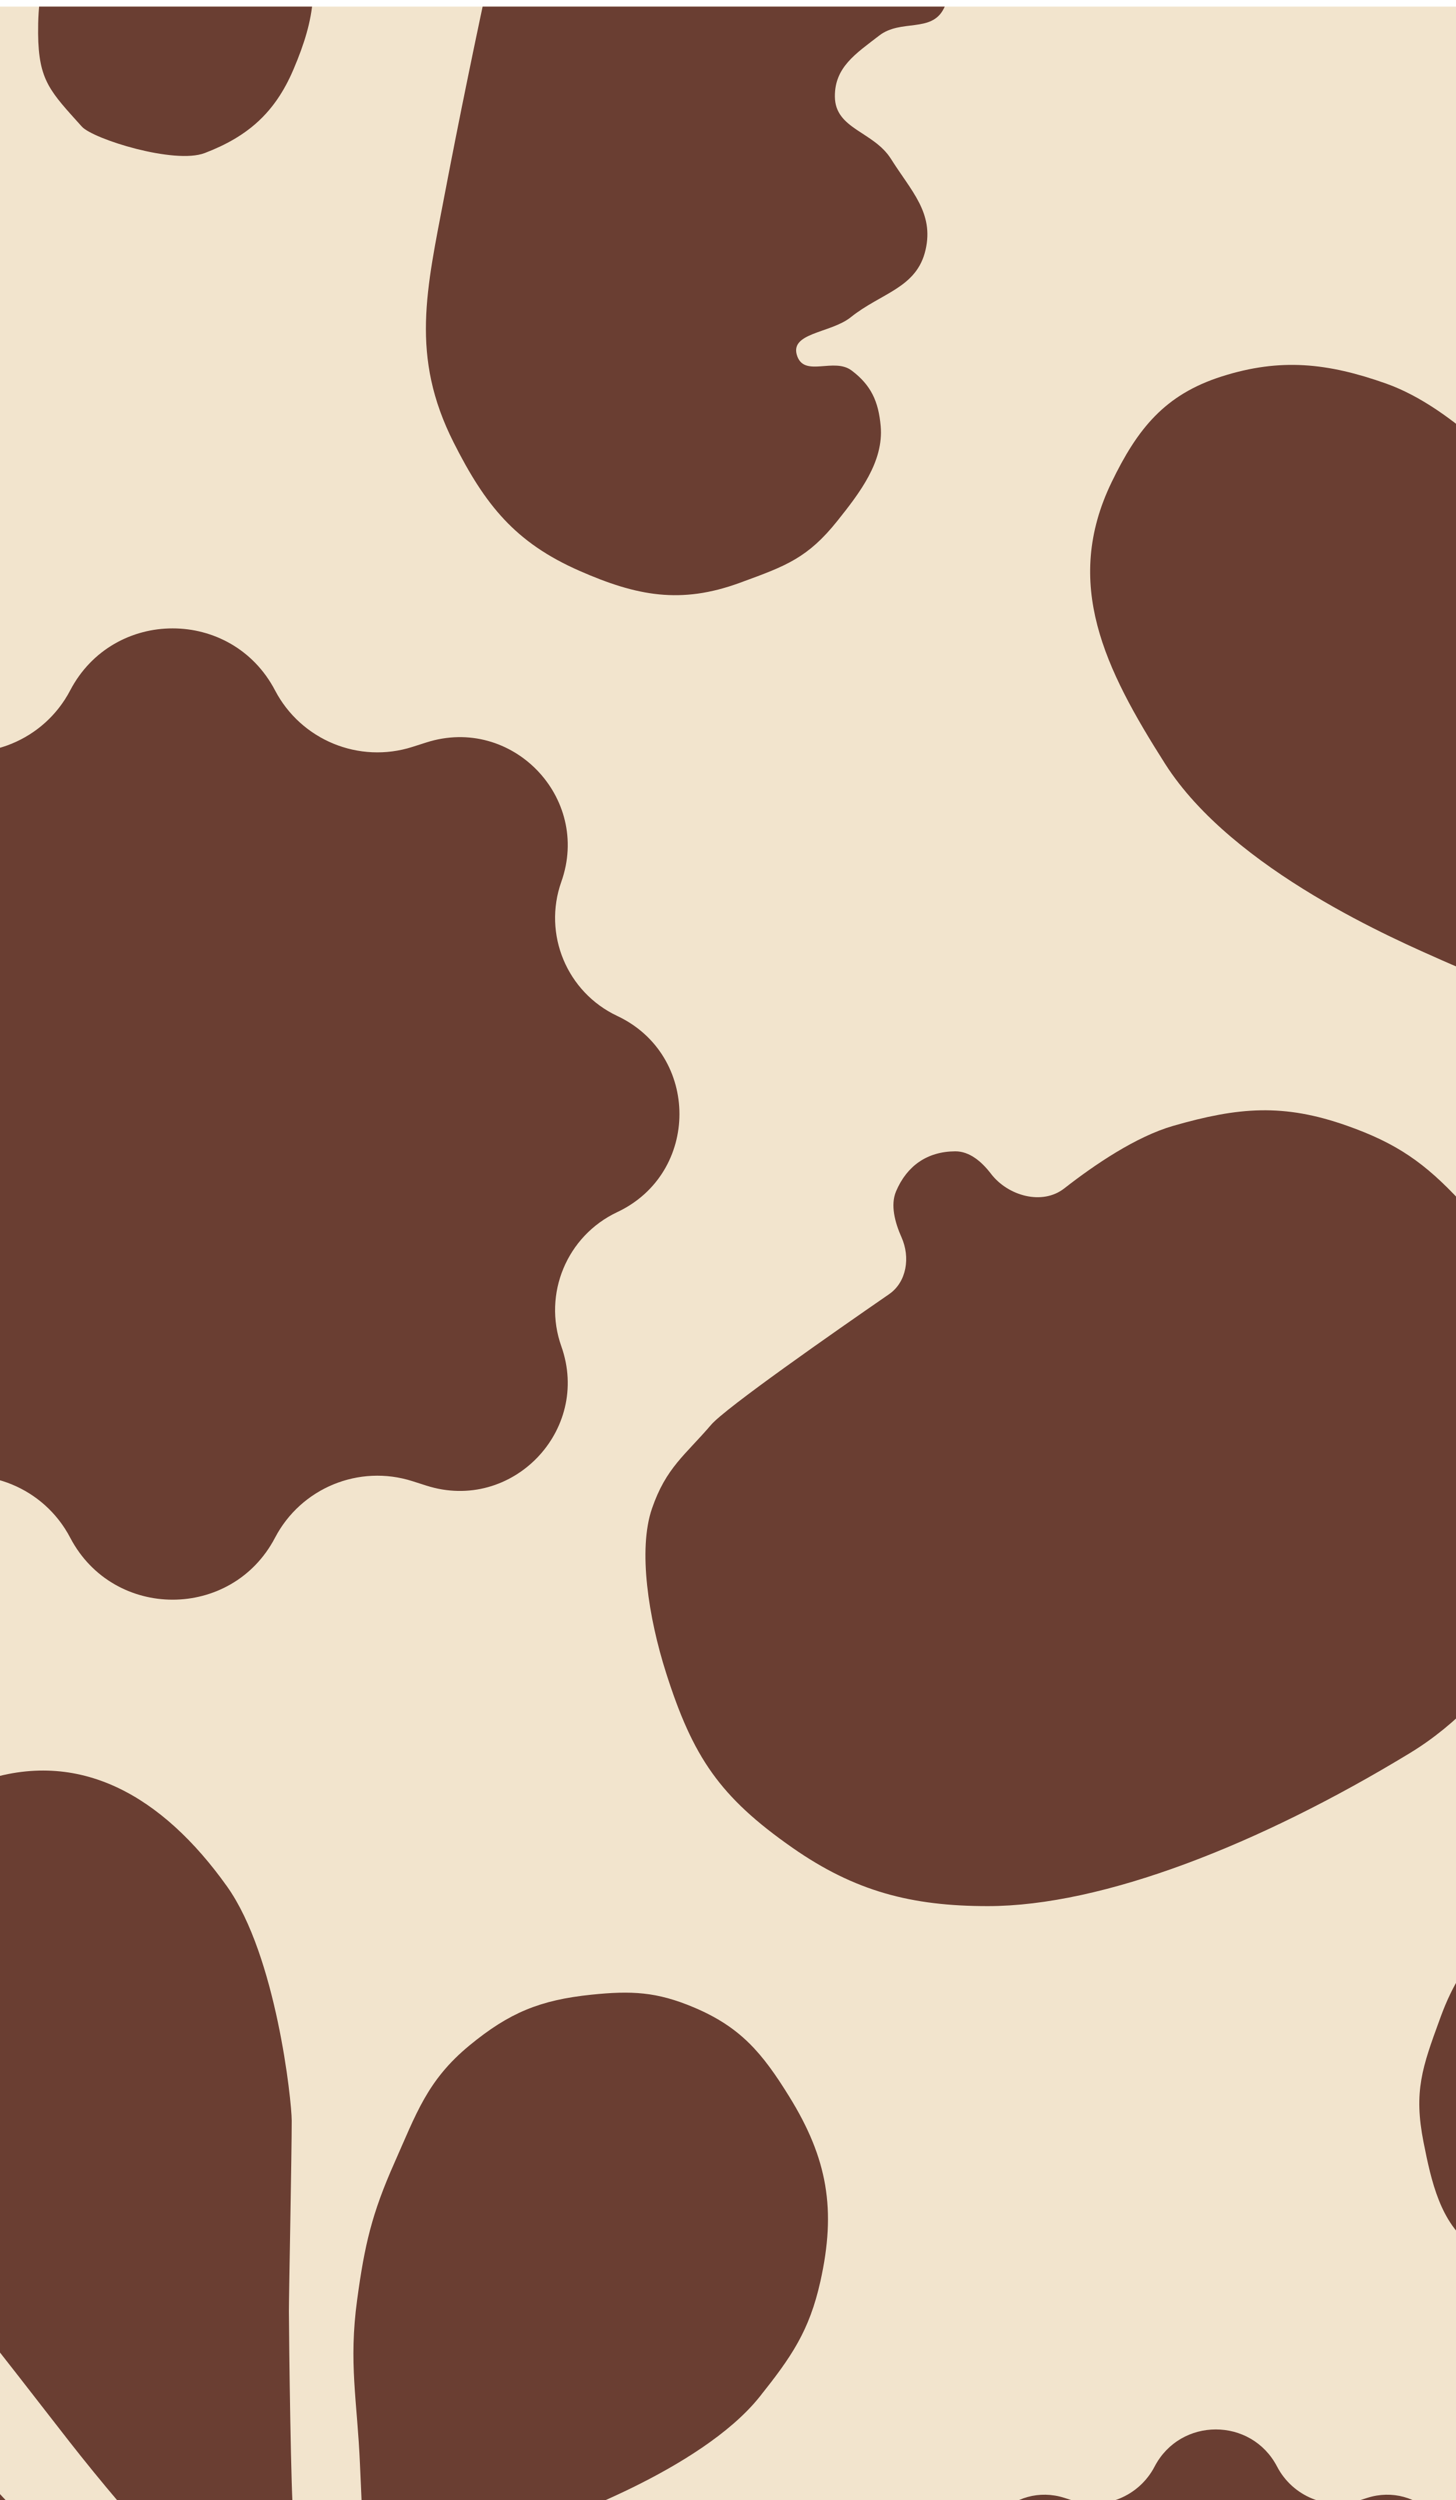 <svg xmlns="http://www.w3.org/2000/svg" fill="none" viewBox="0 0 194 333" height="333" width="194">
<g clip-path="url(#clip0_1203_11764)">
<rect fill="#F2E4CD" height="380" width="324" y="0.881"></rect>
<path fill="#6A3E32" d="M316.886 149.399C321.75 159.228 335.715 156.113 339.176 166.519C340.118 169.351 341.627 171.308 340.453 174.055C339.191 177.009 336.49 177.378 333.421 178.342C324.645 181.1 321.37 166.588 312.278 167.993C304.077 169.261 303.74 172.535 295.967 181.592C288.193 190.648 278.657 198.455 269.992 202.244C261.327 206.034 253.77 206.165 247.861 199.802C242.367 193.887 238.526 185.905 245.928 179.234C253.329 172.562 294.915 161.648 298.304 158.752C301.693 155.856 301.561 155.077 300.298 152.209C299.035 149.341 293.415 147.134 290.104 146.984C286.793 146.834 262.215 147.571 244.716 144.612C223.518 141.027 197.29 130.202 192.256 127.959C186.383 125.343 164.297 115.972 155.236 101.726C147.197 89.087 141.59 77.729 148.109 64.236C151.564 57.087 155.208 52.554 162.785 50.141C170.614 47.648 176.918 48.341 184.661 51.079C194.029 54.391 202.417 64.323 205.187 66.936C207.956 69.549 249.93 115.867 252.574 117.741L262.27 124.612C264.777 126.389 269.277 126.594 270.277 126.094C272.216 125.125 272.447 122.721 271.689 120.694C271.277 119.594 266.951 115.392 263.998 111.922C257.601 104.405 254.324 99.934 248.241 92.161C239.525 81.026 225.777 63.604 223.277 59.104C220.777 54.604 214.602 36.475 221.552 21.611C226.181 11.711 231.954 3.682 242.276 0.093C257.557 -5.22 270.433 2.351 280.373 16.29C288.006 26.994 290.381 49.449 290.388 52.502C290.397 57.15 289.946 79.671 289.953 81.986C289.967 86.632 290.273 111.346 290.655 113.598C291.65 119.474 288.971 125.341 293.204 128.645C294.379 129.563 295.507 129.196 296.347 128.886C299.857 127.59 300.834 122.709 301.23 121.094C301.627 119.479 301.209 111.81 300.945 105.663C300.518 95.726 299.169 90.055 300.509 80.197C301.658 71.74 302.777 66.908 306.243 59.104C309.67 51.386 311.365 46.249 317.892 40.878C324.041 35.817 328.804 33.864 336.73 33.043C342.933 32.4 346.832 32.582 352.574 35.002C359.835 38.062 363.169 42.069 367.315 48.758C373.282 58.386 374.621 66.29 372.158 77.347C370.447 85.028 367.68 89.029 362.771 95.189C353.586 106.715 330.382 114.607 330.382 114.607C330.382 114.607 316.035 122.429 313.827 131.342C312.106 138.287 313.713 142.988 316.886 149.399Z"></path>
<path fill="#6A3E32" d="M61.697 365.919C65.888 374.387 77.918 371.704 80.9 380.668C81.712 383.108 83.011 384.794 82 387.161C80.913 389.705 78.586 390.023 75.942 390.854C68.381 393.229 65.56 380.728 57.727 381.938C50.663 383.03 50.372 385.851 43.675 393.653C36.979 401.455 28.764 408.181 21.298 411.445C13.833 414.71 7.323 414.823 2.233 409.341C-2.5 404.245 -5.809 397.369 0.567 391.622C6.944 385.874 42.769 376.471 45.689 373.977C48.609 371.482 48.495 370.811 47.407 368.34C46.319 365.869 41.477 363.968 38.624 363.839C35.772 363.71 14.598 364.344 -0.476 361.795C-18.739 358.707 -41.334 349.382 -45.671 347.449C-50.73 345.195 -69.757 337.122 -77.563 324.849C-84.488 313.961 -89.319 304.176 -83.703 292.552C-80.727 286.393 -77.587 282.488 -71.06 280.41C-64.315 278.262 -58.884 278.859 -52.214 281.217C-44.143 284.071 -36.917 292.627 -34.531 294.878C-32.145 297.129 4.015 337.032 6.293 338.646L14.646 344.565C16.806 346.096 20.683 346.273 21.544 345.842C23.214 345.007 23.414 342.937 22.76 341.19C22.406 340.242 18.678 336.622 16.135 333.634C10.623 327.158 7.8 323.306 2.56 316.61C-4.948 307.017 -16.792 292.008 -18.946 288.131C-21.1 284.254 -26.42 268.637 -20.432 255.831C-16.445 247.303 -11.471 240.385 -2.579 237.293C10.586 232.716 21.678 239.238 30.241 251.247C36.818 260.469 38.864 279.813 38.869 282.444C38.878 286.448 38.489 305.849 38.495 307.843C38.507 311.847 38.77 333.137 39.099 335.077C39.957 340.139 37.649 345.194 41.295 348.04C42.308 348.831 43.279 348.515 44.003 348.248C47.027 347.131 47.868 342.926 48.21 341.535C48.551 340.143 48.191 333.537 47.964 328.241C47.596 319.681 46.434 314.795 47.588 306.303C48.578 299.017 49.542 294.854 52.528 288.131C55.481 281.482 56.941 277.057 62.563 272.429C67.861 268.069 71.965 266.387 78.793 265.679C84.136 265.125 87.495 265.282 92.443 267.367C98.698 270.004 101.57 273.455 105.141 279.218C110.282 287.512 111.435 294.322 109.313 303.847C107.839 310.464 105.456 313.911 101.227 319.218C93.314 329.147 73.324 335.946 73.324 335.946C73.324 335.946 60.964 342.685 59.062 350.364C57.58 356.346 58.963 360.396 61.697 365.919Z"></path>
<path fill="#6A3E32" d="M9.353 91.954C15.117 80.943 30.883 80.943 36.647 91.954C40.113 98.576 47.839 101.753 54.959 99.48L56.819 98.886C68.18 95.26 78.781 106.207 74.792 117.446C72.312 124.431 75.537 132.161 82.243 135.317C93.293 140.518 93.293 156.244 82.243 161.445C75.537 164.601 72.312 172.33 74.792 179.316C78.781 190.554 68.18 201.502 56.819 197.876L54.959 197.282C47.839 195.009 40.113 198.185 36.647 204.808C30.884 215.819 15.117 215.819 9.353 204.808C5.887 198.185 -1.839 195.009 -8.959 197.282L-10.819 197.876C-22.18 201.502 -32.781 190.554 -28.792 179.316C-26.312 172.33 -29.537 164.601 -36.243 161.445C-47.293 156.244 -47.293 140.518 -36.243 135.317C-29.537 132.161 -26.312 124.431 -28.792 117.446C-32.781 106.207 -22.18 95.26 -10.819 98.886L-8.959 99.48C-1.839 101.753 5.887 98.576 9.353 91.954Z"></path>
<path fill="#6A3E32" d="M153.841 328.529C157.28 321.934 166.72 321.934 170.159 328.529C172.228 332.498 176.855 334.401 181.117 333.035L182.15 332.705C188.967 330.52 195.338 337.084 192.951 343.833C191.471 348.02 193.401 352.649 197.416 354.546C204.033 357.672 204.033 367.09 197.416 370.216C193.401 372.113 191.471 376.742 192.951 380.929C195.338 387.678 188.967 394.242 182.15 392.057L181.117 391.726C176.855 390.361 172.228 392.264 170.159 396.232C166.72 402.828 157.28 402.828 153.841 396.232C151.772 392.264 147.145 390.361 142.883 391.726L141.85 392.057C135.033 394.242 128.662 387.678 131.049 380.929C132.529 376.742 130.599 372.113 126.584 370.216C119.967 367.09 119.967 357.672 126.584 354.546C130.599 352.649 132.529 348.02 131.049 343.833C128.662 337.084 135.033 330.52 141.85 332.705L142.883 333.035C147.145 334.401 151.772 332.498 153.841 328.529Z"></path>
<path fill="#6A3E32" d="M117.343 56.748C117.764 61.498 114.539 65.662 111.565 69.388C107.63 74.316 104.683 75.393 98.86 77.521L98.576 77.626C90.714 80.501 84.871 79.396 77.211 76.031C68.65 72.269 64.654 67.284 60.439 58.927C54.632 47.413 56.833 38.584 59.248 25.907C61.123 16.062 63.394 4.981 65.82 -6.18C63.947 -5.991 56.587 -11.299 51.377 -13.887C46.482 -16.319 39.824 -20.049 39.379 -19.505C36.959 -16.527 38.735 -13.295 40.083 -9.704C42.742 -2.616 42.004 2.458 39.085 9.287C36.653 14.978 33.051 18.181 27.276 20.386C23.247 21.925 12.391 18.517 10.902 16.86C6.7 12.18 5.132 10.763 5.079 4.466C5.019 -2.816 6.705 -10.302 14.507 -14.943C16.012 -15.837 22.215 -18.195 24.948 -23.183C26.107 -25.301 22.301 -27.697 22.262 -27.721C22.262 -27.721 5.058 -35.582 0.333 -37.153C-7.287 -39.685 -11.077 -42.631 -16.488 -44.01C-17.089 -44.163 -15.922 -32.486 -16.882 -24.869C-17.509 -19.898 -21.744 -16.451 -26.57 -14.499C-33.089 -11.863 -39.026 -13.982 -44.008 -18.943C-49.08 -23.994 -48.916 -28.849 -46.782 -35.692C-44.836 -41.932 -41.284 -43.268 -36.639 -47.862C-34.627 -49.851 -32.043 -50.821 -31.344 -53.564C-31.192 -54.171 -45.772 -57.241 -47.578 -57.701C-54.857 -59.556 -66.323 -62.031 -66.818 -62.604C-69.418 -65.613 -68.815 -70.174 -68.583 -70.756C-68.351 -71.339 -67.089 -73.893 -63.747 -74.656C-63.062 -74.809 -52.474 -70.211 -45.121 -67.344C-40.38 -65.495 -34.314 -62.014 -32.956 -62.314C-31.598 -62.615 -30.54 -65.631 -30.216 -68.036C-29.404 -74.07 -34.956 -77.729 -33.903 -83.725C-33.138 -88.088 -32.445 -90.955 -29.337 -94.108C-26.436 -97.051 -23.908 -98.098 -19.831 -98.743C-14.325 -99.614 -9.987 -99.118 -6.002 -95.219C-0.85 -90.178 -1.653 -83.54 -4.287 -76.82C-7.943 -67.493 -17.901 -69.284 -18.395 -61.589C-18.582 -58.662 -17.754 -56.726 -16.286 -54.859C-14.351 -52.397 -4.661 -48.473 3.687 -45.284C12.968 -41.739 14.822 -41.376 15.422 -41.223C20.099 -40.032 24.187 -44.474 24.627 -49.687C25.094 -55.207 24.425 -61.956 25.176 -69.312C25.972 -77.1 26.784 -82.625 32.493 -87.975C38.142 -93.269 43.158 -97.31 50.89 -97.411C57.675 -97.499 63.413 -94.627 68.174 -89.789C72.373 -85.521 73.503 -81.097 72.767 -75.147C72.087 -69.653 69.187 -67.177 65.782 -62.814C64.115 -60.678 50.972 -50.464 47.967 -48.663C43.223 -45.819 34.418 -39.701 36.141 -34.443C37.127 -31.437 39.295 -30.614 41.681 -28.541C48.888 -22.28 65.504 -20.981 68.879 -19.923C75.487 -48.911 82.506 -75.166 85.65 -77.703C90.482 -81.604 90.612 -82.341 96.664 -83.236C103.721 -84.279 108.062 -83.928 114.869 -81.804C120.088 -80.177 124.54 -80.129 127.33 -75.422C130.12 -70.714 128.64 -66.616 126.959 -61.403C125.639 -57.309 119.88 -55.971 121.344 -51.929C122.267 -49.378 128.205 -47.898 129.292 -45.413C130.847 -41.857 130.525 -40.068 128.947 -36.52C126.563 -31.16 117.127 -31.386 114.743 -26.026C113.165 -22.478 111.256 -20.131 112.287 -16.388C113.44 -12.204 121.63 -11.623 124.291 -8.197C127.034 -4.667 127.764 -2.841 125.746 1.154C124.104 4.404 120.029 2.512 117.149 4.737C114.048 7.134 111.213 8.932 111.239 12.854C111.269 17.229 116.395 17.475 118.723 21.176C121.411 25.447 124.446 28.328 123.329 33.255C122.168 38.377 117.448 38.979 113.351 42.259C110.66 44.414 105.009 44.29 106.251 47.507C107.3 50.222 111.14 47.599 113.466 49.345C116.075 51.302 117.055 53.495 117.343 56.748Z"></path>
<path fill="#6A3E32" d="M196.194 299.144C191.911 296.134 190.699 290.479 189.679 285.345C188.33 278.555 189.514 275.318 191.85 268.926L191.964 268.614C195.119 259.981 200.183 255.86 208.431 251.816C217.649 247.296 224.662 247.472 234.659 249.853C248.432 253.133 254.282 261.232 263.209 272.234C270.142 280.779 277.832 290.53 285.48 300.469C286.647 298.764 296.313 296.346 302.173 293.808C307.68 291.422 315.525 288.477 315.384 287.718C314.598 283.579 310.628 282.78 306.66 281.368C298.83 278.581 295.095 274.368 291.431 267.084C288.378 261.014 288.242 255.723 290.48 249.316C292.042 244.845 302.588 238.149 305.033 238.073C311.936 237.862 314.235 237.549 319.556 241.964C325.708 247.069 330.796 253.785 329.166 263.617C328.851 265.513 326.437 272.388 328.687 278.212C329.644 280.685 334.349 279.188 334.397 279.172C334.397 279.172 353.176 270.303 357.839 267.45C365.359 262.85 370.515 261.756 375.504 258.191C376.058 257.795 365.433 250.506 359.721 244.308C355.994 240.261 356.101 234.267 357.88 228.835C360.284 221.498 366.266 218.017 373.956 217.35C381.787 216.67 385.743 220.245 389.975 226.882C393.833 232.933 392.439 236.859 393.004 244.01C393.248 247.107 392.233 249.962 394.039 252.491C394.441 253.048 407.341 242.988 409.006 241.798C415.717 237.003 425.912 229.135 426.744 229.125C431.109 229.075 434.509 232.81 434.834 233.417C435.159 234.025 436.408 236.892 434.682 240.236C434.326 240.92 422.969 246.548 415.358 250.687C410.449 253.357 403.233 255.982 402.523 257.334C401.814 258.687 403.595 261.709 405.384 263.685C409.872 268.638 416.874 266.57 421.16 271.7C424.279 275.432 426.194 278.043 426.639 282.884C427.054 287.401 426.143 290.264 423.797 294.141C420.629 299.378 417.142 302.667 411.048 303.25C403.17 304.004 398.168 298.63 394.395 291.661C389.157 281.989 397.712 274.901 391.604 269.039C389.281 266.809 387.07 266.133 384.464 266.043C381.028 265.924 370.874 271.275 362.287 276.022C352.741 281.3 351.124 282.598 350.571 282.993C346.259 286.075 347.092 292.65 351.154 296.711C355.455 301.011 361.592 305.228 367.233 311.068C373.204 317.25 377.265 321.843 377.712 330.423C378.154 338.911 377.993 345.981 372.603 352.54C367.873 358.296 361.4 361.077 353.969 361.646C347.415 362.148 342.903 359.963 338.431 355.133C334.302 350.673 334.278 346.485 333.028 340.539C332.416 337.627 333.152 319.367 333.768 315.57C334.741 309.576 335.842 297.855 330.21 295.578C326.99 294.277 324.764 295.513 321.335 296.048C310.979 297.662 298.123 310.684 294.845 312.767C314.49 338.838 331.55 363.318 331.454 367.752C331.305 374.569 331.831 375.201 328.297 380.912C324.175 387.572 320.807 390.966 314.205 395.175C309.144 398.401 305.952 402.103 300.026 401.111C294.101 400.118 291.709 395.975 288.526 390.874C286.025 386.867 288.98 381.088 284.552 379.453C281.758 378.422 276.311 382.356 273.457 381.508C269.371 380.296 268.099 378.759 266.239 374.922C263.429 369.126 270.3 361.369 267.491 355.573C265.631 351.736 265.014 348.473 261.143 346.688C256.815 344.693 250.529 351.153 245.77 350.961C240.865 350.763 238.816 350.082 236.893 345.56C235.328 341.881 239.802 339.801 239.973 335.809C240.159 331.51 240.657 327.857 237.348 325.103C233.655 322.03 229.819 326.157 225.065 325.49C219.578 324.721 215.011 325.228 211.668 320.802C208.193 316.201 211.03 311.814 211.178 306.053C211.276 302.269 215.381 297.616 211.803 296.38C208.781 295.337 208.263 300.417 205.151 301.133C201.662 301.936 199.127 301.205 196.194 299.144Z"></path>
<path fill="#6A3E32" d="M94.75 189.773C96.668 187.53 111.053 177.488 118.458 172.38C120.832 170.742 121.298 167.444 120.124 164.81C119.226 162.798 118.629 160.487 119.387 158.69C120.822 155.29 123.535 153.371 127.271 153.348C129.139 153.337 130.747 154.65 132.039 156.338C134.3 159.29 138.87 160.579 141.801 158.29C145.893 155.095 151.405 151.365 156.344 149.948C165.028 147.458 170.99 146.938 179.503 149.948C186.135 152.294 189.861 154.901 194.62 160.022C200.84 166.715 202.764 170.292 205.033 179.089C206.983 186.645 208.121 192.662 207.99 200.458C207.933 203.858 206.539 214.417 203.49 218.302C198.85 224.214 194.333 229.558 187.879 233.483C167.785 245.703 146.889 253.881 131.614 253.881C121.437 253.881 113.895 251.909 105.591 246.11C95.869 239.322 92.313 234.002 88.745 222.798C86.413 215.479 84.99 206.41 86.866 200.943C88.742 195.476 91.276 193.836 94.75 189.773Z"></path>
</g>
<defs>
<clipPath id="clip0_1203_11764">
<rect transform="translate(0 0.881)" fill="white" height="380" width="324"></rect>
</clipPath>
</defs>
</svg>
